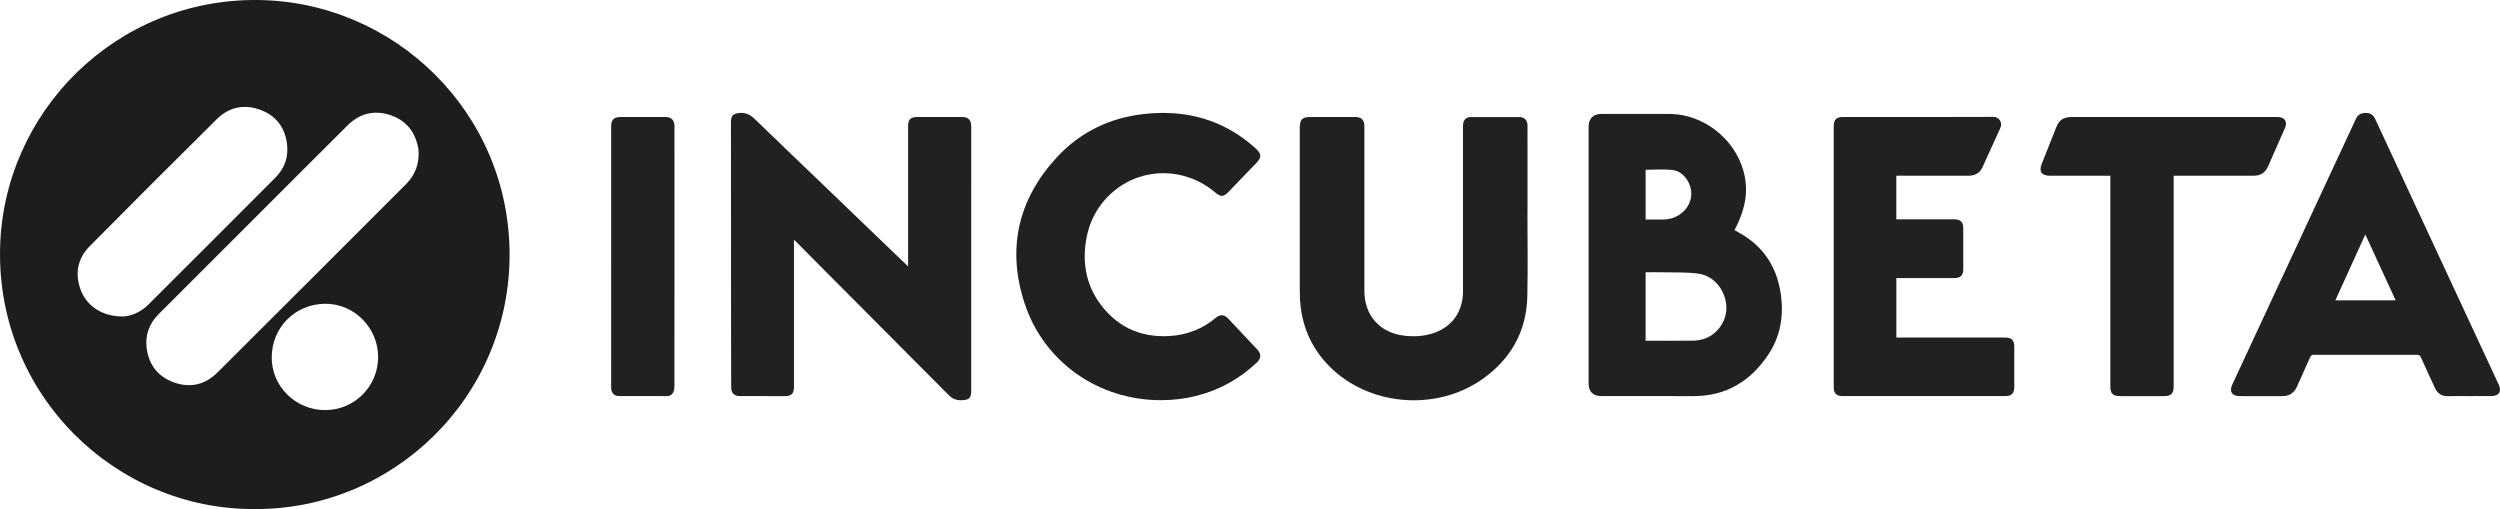 <svg xmlns="http://www.w3.org/2000/svg" xmlns:xlink="http://www.w3.org/1999/xlink" id="Layer_1" x="0px" y="0px" width="1648.093px" height="335.593px" viewBox="0 0 1648.093 335.593" xml:space="preserve"> <g> <g> <path fill="#1D1D1B" d="M167.97,335.59C75.857,336.088-1.898,260.14,0.035,164.126C1.854,73.79,76.455-1.036,170.106,0.011 c90.059,1.007,165.866,74.19,165.828,167.934C335.897,261.905,259.278,336.013,167.97,335.59z M275.98,101.545 c-0.047-0.951,0.014-2.166-0.182-3.338c-1.827-10.921-7.766-18.691-18.306-22.265c-10.68-3.621-20.333-1.254-28.354,6.714 c-18.797,18.672-37.501,37.438-56.242,56.167c-22.829,22.812-45.672,45.61-68.476,68.447c-6.104,6.113-8.777,13.658-7.735,22.141 c1.36,11.073,7.464,18.938,18.017,22.707c10.752,3.84,20.597,1.454,28.613-6.522c41.558-41.353,82.99-82.833,124.442-124.292 C273.117,115.94,275.92,109.428,275.98,101.545z M80.861,208.637c5.039-0.052,11.626-2.536,16.968-7.863 c27.949-27.875,55.887-55.76,83.753-83.718c6.056-6.076,8.697-13.572,7.624-22.15c-1.384-11.068-7.379-18.828-17.822-22.59 c-10.612-3.822-20.481-1.683-28.477,6.239c-28.043,27.78-55.989,55.66-83.752,83.718c-8.164,8.251-10.019,18.409-5.777,29.283 C57.425,201.926,67.471,208.587,80.861,208.637z M214.375,270.354c19.278-0.001,34.906-15.667,34.896-34.98 c-0.01-19.341-15.83-35.338-35.076-35.104c-19.715,0.239-34.947,15.622-35.069,35.175 C179.005,254.792,194.924,270.355,214.375,270.354z"></path> <path fill="#212121" d="M523.406,158.055c0,1.164,0,1.909,0,2.654c0,31.422,0,62.843,0,94.265c0,4.595-1.58,6.15-6.248,6.15 c-9.8,0.001-19.6,0.004-29.399-0.002c-3.711-0.002-5.73-2.004-5.741-5.733c-0.035-12.61-0.064-25.22-0.072-37.83 c-0.03-45.723-0.05-91.445-0.073-137.168c-0.002-4.262,1.604-5.595,5.834-5.928c4.209-0.332,7.136,1.348,10.05,4.179 c16.012,15.556,32.174,30.958,48.275,46.422c13.867,13.319,27.719,26.653,41.582,39.977c3.537,3.4,7.089,6.785,11.029,10.555 c0-1.226,0-1.959,0-2.693c0-29.872,0-59.743,0-89.615c0-4.59,1.583-6.146,6.246-6.146c9.729,0,19.459-0.001,29.188,0 c4.29,0,6.166,1.843,6.167,6.146c0.009,25.292,0.004,50.585,0.004,75.877c0,32.69,0,65.38,0,98.071 c0,5.31-1.274,6.463-6.618,6.608c-3.349,0.091-5.931-1.076-8.265-3.43c-17.118-17.262-34.296-34.466-51.452-51.691 c-12.084-12.133-24.164-24.27-36.242-36.408c-4.175-4.196-8.338-8.403-12.511-12.601 C524.69,159.242,524.192,158.797,523.406,158.055z"></path> <path fill="#212121" d="M1143.478,151.69c2.158,1.256,4.197,2.361,6.155,3.594c14.577,9.182,22.262,22.73,24.455,39.489 c1.798,13.742-0.395,26.9-8.107,38.615c-11.736,17.829-28.002,27.838-49.86,27.753c-20.161-0.079-40.324-0.016-60.485-0.018 c-5.412,0-8.382-2.937-8.383-8.333c-0.005-56.427-0.005-112.855,0-169.282c0-5.304,3.095-8.405,8.391-8.408 c14.875-0.008,29.75-0.053,44.624,0.008c25.281,0.105,47.541,19.942,50.506,44.872c1.226,10.309-1.524,19.773-5.904,28.921 C1144.446,149.785,1143.996,150.654,1143.478,151.69z M1084.854,224.622c10.717,0,21.21,0.092,31.7-0.066 c2.549-0.038,5.212-0.557,7.605-1.44c8.695-3.208,14.583-12.552,13.887-21.596c-0.805-10.457-8.078-19.571-18.154-21.073 c-7.463-1.113-15.153-0.744-22.745-0.943c-4.066-0.107-8.138-0.019-12.293-0.019 C1084.854,194.702,1084.854,209.539,1084.854,224.622z M1084.857,144.714c4.268,0,8.281,0.091,12.289-0.028 c3.428-0.101,6.651-1.088,9.603-2.886c5.904-3.595,9.127-10.279,8.028-16.675c-1.114-6.486-5.94-12.299-12.177-13.045 c-5.815-0.695-11.779-0.149-17.743-0.149C1084.857,122.706,1084.857,133.602,1084.857,144.714z"></path> <path fill="#212121" d="M1006.949,140.032c0,18.461,0.339,36.929-0.086,55.38c-0.531,23.116-10.859,41.301-29.675,54.568 c-29.138,20.546-71.558,18.06-97.9-5.731c-13.867-12.524-21.232-28.283-22.279-46.953c-0.102-1.826-0.14-3.658-0.14-5.487 c-0.008-36.006-0.006-72.012-0.006-108.018c0-4.864,1.761-6.647,6.557-6.647c10.083,0,20.166-0.002,30.25,0.001 c3.672,0.001,5.596,1.825,5.781,5.477c0.028,0.562,0.005,1.127,0.005,1.691c0,35.865,0,71.73,0,107.596 c0,16.059,10.204,27.466,26.212,29.382c6.674,0.799,13.243,0.419,19.604-1.778c12.168-4.202,19.186-14.288,19.189-27.394 c0.008-36.006,0.002-72.012,0.006-108.018c0-0.844-0.014-1.696,0.097-2.529c0.364-2.745,2.233-4.414,5.015-4.419 c10.718-0.02,21.436-0.02,32.153,0c3.021,0.006,5.15,2.093,5.238,5.174c0.078,2.746,0.018,5.496,0.018,8.244 c0,16.488,0,32.976,0,49.464C1006.975,140.032,1006.962,140.032,1006.949,140.032z"></path> <path fill="#212121" d="M765.214,263.807c-41.11-0.002-77.238-25.157-89.9-64.251c-11.516-35.557-4.251-67.873,21.086-95.53 c15.304-16.706,34.734-26.226,57.218-28.813c27.868-3.206,52.96,3.42,74.117,22.586c4.037,3.657,4.09,5.961,0.302,9.854 c-6.04,6.208-12.045,12.451-18.024,18.718c-3.343,3.504-5.205,3.638-8.961,0.456c-19.436-16.463-47.265-16.976-66.608-0.951 c-11.247,9.318-17.352,21.585-18.956,36.04c-1.702,15.338,2.054,29.263,11.933,41.175c11.25,13.567,25.988,19.446,43.529,18.426 c11.615-0.675,21.917-4.66,30.807-12.228c2.515-2.141,5.438-1.91,7.703,0.493c6.566,6.968,13.12,13.949,19.678,20.926 c2.293,2.44,2.194,5.657-0.332,8.055c-11.517,10.932-24.942,18.429-40.374,22.277C780.811,262.94,773.066,263.83,765.214,263.807z "></path> <path fill="#212121" d="M1250.128,115.832c0,9.665,0,19.02,0,28.74c0.753,0,1.488,0,2.224,0c11.914,0,23.828-0.002,35.742,0.001 c4.432,0.001,6.166,1.72,6.166,6.091c0.001,8.947,0.002,17.894,0,26.841c-0.001,3.944-1.811,5.809-5.792,5.818 c-11.984,0.025-23.969,0.009-35.954,0.009c-0.757,0-1.513,0-2.365,0c0,13.102,0,25.974,0,39.176c0.844,0,1.651,0,2.459,0 c23.053,0,46.106-0.001,69.158,0.001c4.348,0,6.116,1.746,6.127,6.147c0.022,8.806,0.021,17.612,0,26.418 c-0.01,4.276-1.796,6.05-5.996,6.05c-35.742,0.002-71.485,0.002-107.227,0c-4,0-5.801-1.793-5.801-5.783 c-0.003-57.485-0.003-114.971,0.001-172.456c0-3.838,1.876-5.739,5.651-5.739c33.134-0.003,66.268,0.062,99.402-0.082 c4.111-0.018,6.408,3.793,4.747,7.381c-3.954,8.541-7.772,17.144-11.693,25.701c-1.804,3.937-4.985,5.706-9.288,5.698 c-14.945-0.025-29.891-0.01-44.837-0.01C1252.018,115.832,1251.184,115.832,1250.128,115.832z"></path> <path fill="#212121" d="M1627.889,261.124c-4.653,0-9.311-0.135-13.958,0.04c-4.216,0.159-7.007-1.714-8.716-5.376 c-3.119-6.683-6.222-13.375-9.201-20.121c-0.62-1.406-1.362-1.774-2.809-1.772c-22.56,0.043-45.12,0.047-67.681-0.009 c-1.437-0.004-2.092,0.455-2.649,1.723c-2.819,6.429-5.74,12.814-8.608,19.222c-1.893,4.228-5.056,6.351-9.77,6.314 c-9.306-0.073-18.612-0.019-27.918-0.023c-5.233-0.002-7.141-2.967-4.92-7.746c10.683-22.985,21.387-45.961,32.087-68.938 c16.454-35.336,32.929-70.663,49.334-106.022c1.35-2.911,3.359-3.935,6.478-3.954c3.12-0.019,4.985,1.253,6.255,3.985 c27.138,58.386,54.303,116.76,81.458,175.139c2.077,4.466,0.12,7.529-4.789,7.536 C1637.618,261.13,1632.753,261.124,1627.889,261.124z M1559.3,154.568c-6.668,14.664-13.164,28.952-19.742,43.418 c13.057,0,25.806,0,38.555-0.003c0.265,0,0.53-0.049,1.138-0.108C1572.61,183.457,1566.044,169.206,1559.3,154.568z"></path> <path fill="#212121" d="M1432.961,115.832c0,1.091,0,1.925,0,2.758c0,45.377,0,90.753,0,136.13c0,4.777-1.647,6.404-6.479,6.404 c-9.519,0-19.038,0-28.557,0c-5.13,0-6.71-1.561-6.711-6.635c0-30.157,0-60.314,0-90.471c0-15.219,0-30.439,0-45.659 c0-0.762,0-1.525,0-2.528c-0.903,0-1.65,0-2.397,0c-12.551,0-25.102,0.002-37.653-0.001c-5.22-0.001-7.153-2.822-5.239-7.653 c3.234-8.161,6.475-16.318,9.722-24.474c1.809-4.545,4.815-6.561,9.75-6.561c45.338,0,90.677-0.001,136.015,0 c4.773,0,6.772,2.997,4.864,7.36c-3.686,8.429-7.393,16.849-11.113,25.264c-1.812,4.1-4.975,6.084-9.482,6.076 c-16.641-0.027-33.281-0.011-49.922-0.011C1434.918,115.832,1434.075,115.832,1432.961,115.832z"></path> <path fill="#212121" d="M402.897,169.084c0-28.596,0-57.192,0-85.788c0-4.316,1.833-6.152,6.135-6.153 c9.938-0.001,19.876-0.003,29.814,0.001c3.493,0.001,5.515,1.863,5.778,5.323c0.048,0.63,0.018,1.267,0.018,1.901 c0.001,56.558,0.004,113.116-0.023,169.674c-0.001,1.382-0.101,2.861-0.595,4.122c-0.741,1.888-2.294,2.963-4.446,2.962 c-10.502-0.005-21.004,0.014-31.506-0.012c-3.148-0.008-5.166-2.138-5.17-5.397c-0.015-11.692-0.006-23.384-0.006-35.076 C402.897,203.455,402.897,186.269,402.897,169.084z"></path> </g> </g> </svg>